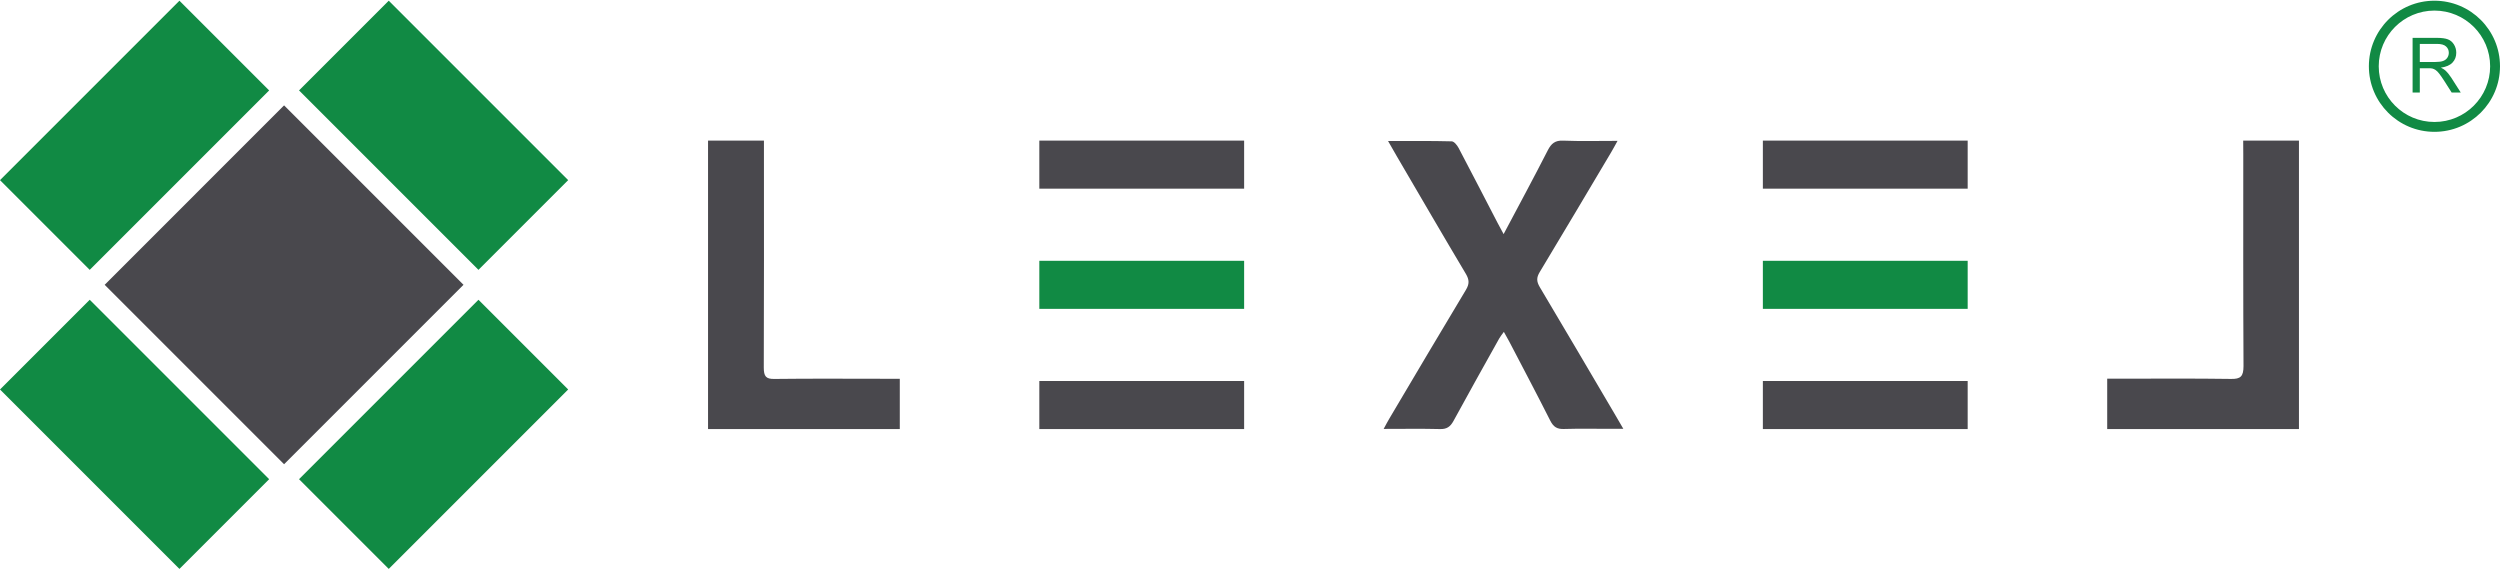 <svg width="158" height="36" viewBox="0 0 158 36" fill="none" xmlns="http://www.w3.org/2000/svg">
<path d="M95.028 14.796C96.014 12.94 96.933 11.235 97.817 9.505C98.04 9.064 98.289 8.868 98.781 8.888C99.888 8.933 101 8.903 102.229 8.903C102.062 9.204 101.95 9.415 101.828 9.62C100.325 12.143 98.832 14.675 97.314 17.188C97.095 17.549 97.106 17.789 97.314 18.145C98.893 20.793 100.452 23.456 102.016 26.109C102.184 26.395 102.346 26.681 102.595 27.102C102.26 27.102 102.036 27.102 101.808 27.102C100.813 27.102 99.817 27.082 98.822 27.112C98.411 27.122 98.182 26.987 97.979 26.59C97.131 24.91 96.252 23.251 95.384 21.586C95.288 21.405 95.186 21.225 95.044 20.974C94.922 21.144 94.825 21.26 94.749 21.395C93.784 23.125 92.814 24.85 91.865 26.596C91.662 26.972 91.433 27.127 91.017 27.117C89.864 27.087 88.717 27.107 87.447 27.107C87.605 26.816 87.706 26.621 87.818 26.435C89.422 23.727 91.022 21.019 92.642 18.326C92.871 17.95 92.865 17.684 92.642 17.308C91.169 14.836 89.727 12.353 88.275 9.871C88.107 9.59 87.95 9.304 87.726 8.913C89.138 8.913 90.443 8.898 91.748 8.933C91.901 8.938 92.088 9.174 92.185 9.354C93.013 10.924 93.825 12.504 94.643 14.079C94.739 14.269 94.851 14.465 95.028 14.796Z" fill="#49484D"/>
<path d="M141.77 8.887C142.999 8.887 144.121 8.887 145.294 8.887C145.294 14.964 145.294 21.026 145.294 27.117C141.247 27.117 137.232 27.117 133.175 27.117C133.175 26.079 133.175 25.052 133.175 23.933C133.421 23.933 133.652 23.933 133.887 23.933C136.259 23.933 138.63 23.913 141.001 23.948C141.596 23.958 141.79 23.802 141.79 23.137C141.765 18.682 141.775 14.228 141.775 9.774C141.77 9.496 141.77 9.224 141.77 8.887Z" fill="#49484D"/>
<path d="M56.867 23.939C56.867 25.041 56.867 26.056 56.867 27.117C52.831 27.117 48.815 27.117 44.748 27.117C44.748 21.054 44.748 14.996 44.748 8.887C45.888 8.887 47.044 8.887 48.281 8.887C48.281 9.139 48.281 9.387 48.281 9.64C48.281 14.167 48.291 18.699 48.271 23.227C48.271 23.788 48.409 23.959 48.944 23.949C51.341 23.919 53.734 23.939 56.132 23.939C56.364 23.939 56.6 23.939 56.867 23.939Z" fill="#49484D"/>
<path d="M65.685 27.117C65.685 26.114 65.685 25.111 65.685 24.079C70.029 24.079 74.284 24.079 78.629 24.079C78.629 25.111 78.629 26.114 78.629 27.117C74.314 27.117 69.999 27.117 65.685 27.117Z" fill="#49484D"/>
<path d="M78.629 16.483C78.629 17.505 78.629 18.489 78.629 19.521C74.321 19.521 70.023 19.521 65.685 19.521C65.685 18.518 65.685 17.52 65.685 16.483C69.988 16.483 74.271 16.483 78.629 16.483Z" fill="#118A44"/>
<path d="M78.629 8.887C78.629 9.904 78.629 10.893 78.629 11.925C74.326 11.925 70.023 11.925 65.685 11.925C65.685 10.927 65.685 9.924 65.685 8.887C69.988 8.887 74.27 8.887 78.629 8.887Z" fill="#49484D"/>
<path d="M111.413 27.117C111.413 26.114 111.413 25.111 111.413 24.079C115.758 24.079 120.013 24.079 124.357 24.079C124.357 25.111 124.357 26.114 124.357 27.117C120.043 27.117 115.728 27.117 111.413 27.117Z" fill="#49484D"/>
<path d="M124.357 8.887C124.357 9.909 124.357 10.893 124.357 11.925C120.049 11.925 115.751 11.925 111.413 11.925C111.413 10.922 111.413 9.919 111.413 8.887C115.716 8.887 120.004 8.887 124.357 8.887Z" fill="#49484D"/>
<path d="M124.357 16.483C124.357 17.505 124.357 18.489 124.357 19.521C120.049 19.521 115.751 19.521 111.413 19.521C111.413 18.518 111.413 17.515 111.413 16.483C115.711 16.483 119.999 16.483 124.357 16.483Z" fill="#118A44"/>
<path d="M152.476 5.846V2.393H154.006C154.314 2.393 154.548 2.424 154.708 2.487C154.868 2.549 154.997 2.658 155.092 2.815C155.188 2.972 155.236 3.145 155.236 3.335C155.236 3.58 155.157 3.787 154.998 3.955C154.84 4.123 154.594 4.229 154.263 4.275C154.384 4.333 154.476 4.39 154.539 4.447C154.672 4.569 154.798 4.722 154.918 4.906L155.518 5.846H154.944L154.487 5.128C154.353 4.92 154.244 4.762 154.157 4.652C154.071 4.542 153.993 4.465 153.924 4.421C153.857 4.377 153.787 4.346 153.717 4.329C153.665 4.318 153.58 4.313 153.462 4.313H152.932V5.846H152.476ZM152.932 3.917H153.914C154.123 3.917 154.287 3.896 154.404 3.853C154.522 3.809 154.612 3.74 154.673 3.646C154.734 3.55 154.765 3.447 154.765 3.335C154.765 3.172 154.705 3.038 154.586 2.932C154.468 2.827 154.281 2.775 154.025 2.775H152.932V3.917Z" fill="#118A44"/>
<path d="M158 4.189C158 6.477 156.145 8.332 153.857 8.332C151.568 8.332 149.713 6.477 149.713 4.189C149.713 1.9 151.568 0.045 153.857 0.045C156.145 0.045 158 1.9 158 4.189ZM150.336 4.189C150.336 6.133 151.913 7.709 153.857 7.709C155.801 7.709 157.377 6.133 157.377 4.189C157.377 2.245 155.801 0.669 153.857 0.669C151.913 0.669 150.336 2.245 150.336 4.189Z" fill="#118A44"/>
<path d="M6.615 18L17.954 6.66L29.294 18L17.954 29.34L6.615 18Z" fill="#49484D"/>
<path d="M0 11.385L11.34 0.045L17.01 5.715L5.67 17.055L0 11.385Z" fill="#118A44"/>
<path d="M18.899 30.285L30.239 18.945L35.909 24.615L24.569 35.955L18.899 30.285Z" fill="#118A44"/>
<path d="M0 24.615L5.67 18.945L17.01 30.285L11.34 35.955L0 24.615Z" fill="#118A44"/>
<path d="M18.899 5.715L24.569 0.045L35.909 11.385L30.239 17.055L18.899 5.715Z" fill="#118A44"/>
</svg>
